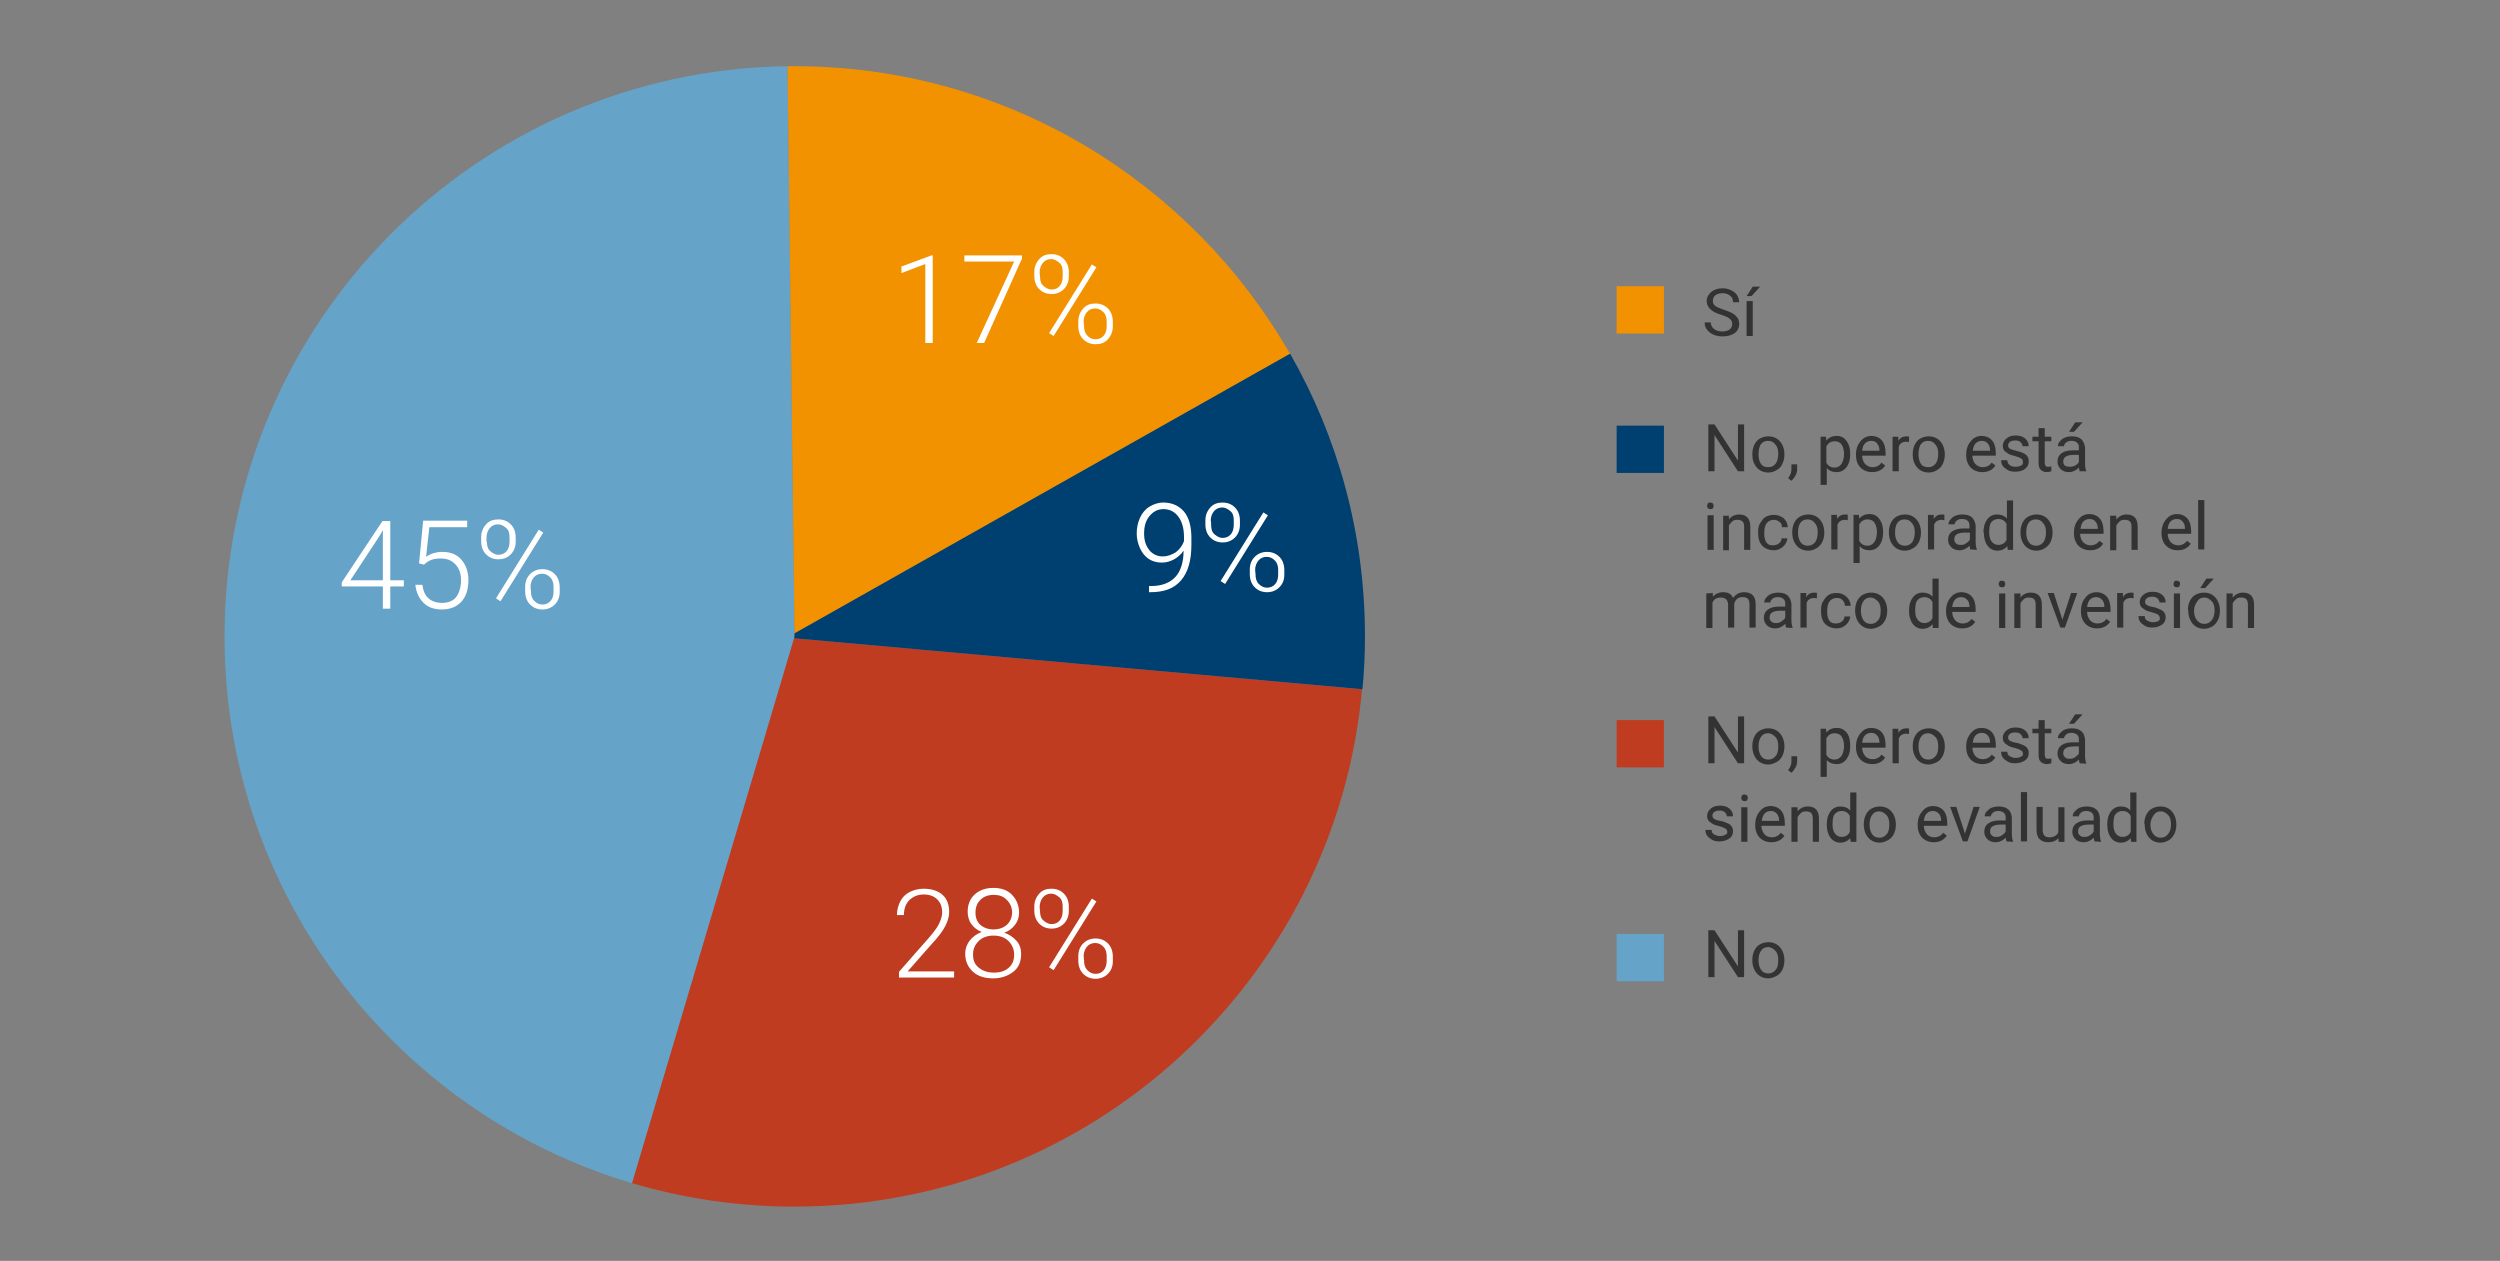 <?xml version="1.0" encoding="utf-8"?>
<!-- Generator: Adobe Illustrator 26.3.1, SVG Export Plug-In . SVG Version: 6.00 Build 0)  -->
<svg version="1.1" id="Capa_1" xmlns="http://www.w3.org/2000/svg" xmlns:xlink="http://www.w3.org/1999/xlink" x="0px" y="0px"
	 viewBox="0 0 607.9 306.6" style="enable-background:new 0 0 607.9 306.6;" xml:space="preserve">
<rect x="0" y="0" width="607.9" height="306.6" fill="#808080" stroke="none"/>
<style type="text/css">
	.st0{fill:#66A3C8;}
	.st1{fill:#F39200;}
	.st2{fill:#BF3C20;}
	.st3{fill:#004070;}
	.st4{fill:#333333;}
	.st5{fill:#FFFFFF;}
</style>
<path class="st0" d="M191.5,16.1C115.7,17.1,54.6,78.8,54.6,154.8c0,62.8,41.8,115.9,99.1,132.9l39.5-132.9L191.5,16.1L191.5,16.1z"
	/>
<path class="st1" d="M193.2,16.1c-0.6,0-1.2,0-1.7,0l1.7,138l120.5-68C289.8,44.3,244.8,16.1,193.2,16.1L193.2,16.1z"/>
<path class="st2" d="M193.1,155.2l-39.4,132.5c12.5,3.7,25.8,5.7,39.5,5.7c72.2,0,131.6-55.3,138-125.8L193.1,155.2z"/>
<path class="st3" d="M331.9,154.7c0-25-6.6-48.4-18.2-68.7l-120.5,68v0.7l-0.1,0.5l138.2,12.4C331.7,163.4,331.9,159.1,331.9,154.7
	L331.9,154.7z"/>
<g>
	<rect x="393.1" y="69.6" class="st1" width="11.5" height="11.5"/>
	<rect x="393.1" y="103.5" class="st3" width="11.5" height="11.5"/>
	<rect x="393.1" y="175.1" class="st2" width="11.5" height="11.5"/>
	<rect x="393.1" y="227.1" class="st0" width="11.5" height="11.5"/>
	<g>
		<path class="st4" d="M424.1,114.6h-1.5l-5.7-8.8v8.8h-1.5v-11.4h1.5l5.7,8.8v-8.8h1.5L424.1,114.6L424.1,114.6z"/>
		<path class="st4" d="M426.1,110.3c0-0.8,0.2-1.6,0.5-2.2s0.8-1.2,1.4-1.5s1.2-0.5,2-0.5c1.1,0,2.1,0.4,2.8,1.2s1.1,1.9,1.1,3.2
			v0.1c0,0.8-0.2,1.6-0.5,2.2c-0.3,0.7-0.8,1.2-1.4,1.5c-0.6,0.4-1.3,0.6-2,0.6c-1.1,0-2.1-0.4-2.8-1.2s-1.1-1.8-1.1-3.2
			L426.1,110.3L426.1,110.3z M427.6,110.5c0,0.9,0.2,1.7,0.6,2.3s1,0.8,1.8,0.8s1.3-0.3,1.8-0.9c0.4-0.6,0.6-1.4,0.6-2.4
			c0-0.9-0.2-1.7-0.7-2.2c-0.4-0.6-1-0.9-1.8-0.9s-1.3,0.3-1.7,0.8S427.6,109.5,427.6,110.5L427.6,110.5z"/>
		<path class="st4" d="M435.6,116.9l-0.8-0.6c0.5-0.7,0.8-1.4,0.8-2.1v-1.3h1.4v1.1c0,0.5-0.1,1.1-0.4,1.6S436,116.6,435.6,116.9
			L435.6,116.9z"/>
		<path class="st4" d="M449.9,110.5c0,1.3-0.3,2.3-0.9,3.1s-1.4,1.2-2.4,1.2s-1.8-0.3-2.4-1v4.1h-1.5v-11.7h1.3l0.1,0.9
			c0.6-0.7,1.4-1.1,2.5-1.1s1.8,0.4,2.4,1.2s0.9,1.8,0.9,3.2V110.5L449.9,110.5z M448.4,110.4c0-0.9-0.2-1.7-0.6-2.3
			c-0.4-0.6-1-0.8-1.7-0.8c-0.9,0-1.5,0.4-2,1.2v4c0.4,0.8,1.1,1.2,2,1.2c0.7,0,1.2-0.3,1.6-0.8S448.4,111.4,448.4,110.4
			L448.4,110.4z"/>
		<path class="st4" d="M455.2,114.8c-1.1,0-2.1-0.4-2.8-1.1s-1.1-1.8-1.1-3v-0.3c0-0.8,0.2-1.6,0.5-2.2s0.8-1.2,1.3-1.6
			c0.6-0.4,1.2-0.6,1.9-0.6c1.1,0,2,0.4,2.6,1.1c0.6,0.7,0.9,1.8,0.9,3.1v0.6h-5.7c0,0.8,0.3,1.5,0.7,2c0.5,0.5,1.1,0.8,1.8,0.8
			c0.5,0,0.9-0.1,1.3-0.3c0.4-0.2,0.7-0.5,0.9-0.8l0.9,0.7C457.7,114.3,456.6,114.8,455.2,114.8L455.2,114.8z M455,107.2
			c-0.6,0-1.1,0.2-1.5,0.6c-0.4,0.4-0.6,1-0.7,1.8h4.2v-0.1c0-0.7-0.2-1.3-0.6-1.7C456.1,107.4,455.7,107.2,455,107.2z"/>
		<path class="st4" d="M464.3,107.5c-0.2,0-0.5-0.1-0.7-0.1c-1,0-1.6,0.4-1.9,1.2v6h-1.5v-8.4h1.4l0,1c0.5-0.8,1.1-1.1,2-1.1
			c0.3,0,0.5,0,0.6,0.1V107.5L464.3,107.5z"/>
		<path class="st4" d="M465.1,110.3c0-0.8,0.2-1.6,0.5-2.2s0.8-1.2,1.4-1.5s1.2-0.5,2-0.5c1.1,0,2.1,0.4,2.8,1.2s1.1,1.9,1.1,3.2
			v0.1c0,0.8-0.2,1.6-0.5,2.2c-0.3,0.7-0.8,1.2-1.4,1.5c-0.6,0.4-1.3,0.6-2,0.6c-1.1,0-2.1-0.4-2.8-1.2s-1.1-1.8-1.1-3.2
			L465.1,110.3L465.1,110.3z M466.5,110.5c0,0.9,0.2,1.7,0.6,2.3s1,0.8,1.8,0.8s1.3-0.3,1.8-0.9c0.4-0.6,0.6-1.4,0.6-2.4
			c0-0.9-0.2-1.7-0.7-2.2c-0.4-0.6-1-0.9-1.8-0.9s-1.3,0.3-1.7,0.8S466.5,109.5,466.5,110.5L466.5,110.5z"/>
		<path class="st4" d="M482,114.8c-1.1,0-2.1-0.4-2.8-1.1s-1.1-1.8-1.1-3v-0.3c0-0.8,0.2-1.6,0.5-2.2s0.8-1.2,1.3-1.6
			c0.6-0.4,1.2-0.6,1.9-0.6c1.1,0,2,0.4,2.6,1.1c0.6,0.7,0.9,1.8,0.9,3.1v0.6h-5.7c0,0.8,0.3,1.5,0.7,2c0.5,0.5,1.1,0.8,1.8,0.8
			c0.5,0,0.9-0.1,1.3-0.3c0.4-0.2,0.7-0.5,0.9-0.8l0.9,0.7C484.5,114.3,483.4,114.8,482,114.8L482,114.8z M481.9,107.2
			c-0.6,0-1.1,0.2-1.5,0.6c-0.4,0.4-0.6,1-0.7,1.8h4.2v-0.1c0-0.7-0.2-1.3-0.6-1.7C483,107.4,482.5,107.2,481.9,107.2z"/>
		<path class="st4" d="M491.9,112.4c0-0.4-0.1-0.7-0.4-0.9s-0.8-0.4-1.5-0.6s-1.3-0.3-1.7-0.6s-0.8-0.5-1-0.8
			c-0.2-0.3-0.3-0.7-0.3-1.1c0-0.7,0.3-1.3,0.9-1.8s1.3-0.7,2.2-0.7c1,0,1.7,0.2,2.3,0.7c0.6,0.5,0.9,1.1,0.9,1.9h-1.5
			c0-0.4-0.2-0.7-0.5-1c-0.3-0.3-0.8-0.4-1.3-0.4s-0.9,0.1-1.2,0.3c-0.3,0.2-0.5,0.5-0.5,0.9c0,0.3,0.1,0.6,0.4,0.8
			c0.3,0.2,0.8,0.3,1.5,0.5c0.7,0.2,1.3,0.3,1.8,0.6c0.5,0.2,0.8,0.5,1,0.8s0.3,0.7,0.3,1.2c0,0.8-0.3,1.4-0.9,1.8
			c-0.6,0.5-1.4,0.7-2.4,0.7c-0.7,0-1.3-0.1-1.8-0.4s-0.9-0.6-1.2-1s-0.4-0.9-0.4-1.4h1.5c0,0.5,0.2,0.9,0.6,1.2s0.8,0.4,1.4,0.4
			c0.5,0,1-0.1,1.3-0.3C491.8,113.1,491.9,112.8,491.9,112.4L491.9,112.4z"/>
		<path class="st4" d="M497.2,104.1v2.1h1.6v1.1h-1.6v5.2c0,0.3,0.1,0.6,0.2,0.8c0.1,0.2,0.4,0.2,0.7,0.2c0.2,0,0.4,0,0.7-0.1v1.2
			c-0.4,0.1-0.8,0.2-1.1,0.2c-0.6,0-1.1-0.2-1.5-0.6s-0.5-0.9-0.5-1.7v-5.2h-1.5v-1.1h1.5v-2.1L497.2,104.1L497.2,104.1z"/>
		<path class="st4" d="M505.7,114.6c-0.1-0.2-0.1-0.5-0.2-0.9c-0.7,0.7-1.5,1.1-2.4,1.1c-0.8,0-1.5-0.2-2-0.7s-0.8-1.1-0.8-1.8
			c0-0.9,0.3-1.6,1-2.1c0.7-0.5,1.6-0.7,2.8-0.7h1.4v-0.7c0-0.5-0.1-0.9-0.5-1.2c-0.3-0.3-0.8-0.4-1.3-0.4c-0.5,0-1,0.1-1.3,0.4
			c-0.4,0.3-0.5,0.6-0.5,0.9h-1.5c0-0.4,0.1-0.8,0.5-1.2c0.3-0.4,0.7-0.7,1.2-0.9s1.1-0.3,1.7-0.3c1,0,1.7,0.2,2.3,0.7
			c0.5,0.5,0.8,1.2,0.9,2v3.9c0,0.8,0.1,1.4,0.3,1.8v0.1L505.7,114.6L505.7,114.6z M503.3,113.5c0.5,0,0.9-0.1,1.3-0.3
			s0.7-0.5,0.9-0.9v-1.7h-1.1c-1.8,0-2.7,0.5-2.7,1.6c0,0.4,0.1,0.8,0.5,1.1C502.4,113.4,502.8,113.5,503.3,113.5L503.3,113.5z
			 M504.6,102.7h1.8l-2.1,2.3h-1.2L504.6,102.7L504.6,102.7z"/>
		<path class="st4" d="M415.1,123c0-0.2,0.1-0.4,0.2-0.6c0.1-0.2,0.4-0.2,0.6-0.2s0.5,0.1,0.6,0.2c0.1,0.2,0.2,0.4,0.2,0.6
			s-0.1,0.4-0.2,0.6s-0.4,0.2-0.6,0.2s-0.5-0.1-0.6-0.2S415.1,123.2,415.1,123z M416.7,133.7h-1.5v-8.4h1.5V133.7z"/>
		<path class="st4" d="M420.4,125.2l0,1.1c0.6-0.8,1.5-1.2,2.5-1.2c1.8,0,2.7,1,2.7,3v5.6h-1.5v-5.6c0-0.6-0.1-1.1-0.4-1.3
			c-0.3-0.3-0.7-0.4-1.3-0.4c-0.5,0-0.9,0.1-1.2,0.4s-0.6,0.6-0.8,1v6H419v-8.4H420.4L420.4,125.2z"/>
		<path class="st4" d="M431.2,132.6c0.5,0,1-0.2,1.4-0.5s0.6-0.7,0.6-1.2h1.4c0,0.5-0.2,0.9-0.5,1.4s-0.7,0.8-1.2,1.1
			s-1.1,0.4-1.6,0.4c-1.1,0-2.1-0.4-2.8-1.1c-0.7-0.8-1-1.8-1-3.1v-0.2c0-0.8,0.1-1.6,0.5-2.2s0.7-1.1,1.3-1.5
			c0.6-0.3,1.2-0.5,2-0.5c1,0,1.7,0.3,2.4,0.8c0.6,0.6,1,1.3,1,2.2h-1.4c0-0.6-0.2-1-0.6-1.3s-0.8-0.5-1.4-0.5
			c-0.7,0-1.3,0.3-1.7,0.8c-0.4,0.5-0.6,1.3-0.6,2.3v0.3c0,1,0.2,1.7,0.6,2.2S430.4,132.6,431.2,132.6L431.2,132.6z"/>
		<path class="st4" d="M435.8,129.3c0-0.8,0.2-1.6,0.5-2.2s0.8-1.2,1.4-1.5s1.2-0.5,2-0.5c1.1,0,2.1,0.4,2.8,1.2s1.1,1.9,1.1,3.2
			v0.1c0,0.8-0.2,1.6-0.5,2.2c-0.3,0.6-0.8,1.2-1.4,1.5c-0.6,0.4-1.3,0.6-2,0.6c-1.1,0-2.1-0.4-2.8-1.2s-1.1-1.9-1.1-3.2
			L435.8,129.3L435.8,129.3z M437.2,129.5c0,0.9,0.2,1.7,0.6,2.3c0.4,0.6,1,0.9,1.8,0.9s1.3-0.3,1.8-0.9c0.4-0.6,0.6-1.4,0.6-2.4
			c0-0.9-0.2-1.7-0.7-2.2c-0.4-0.6-1-0.9-1.8-0.9s-1.3,0.3-1.7,0.8S437.2,128.5,437.2,129.5L437.2,129.5z"/>
		<path class="st4" d="M449.4,126.5c-0.2,0-0.5-0.1-0.7-0.1c-1,0-1.6,0.4-1.9,1.2v6h-1.5v-8.4h1.4l0,1c0.5-0.8,1.1-1.1,2-1.1
			c0.3,0,0.5,0,0.6,0.1V126.5L449.4,126.5z"/>
		<path class="st4" d="M457.9,129.5c0,1.3-0.3,2.3-0.9,3.1s-1.4,1.2-2.4,1.2s-1.8-0.3-2.4-1v4.1h-1.5v-11.7h1.3l0.1,0.9
			c0.6-0.7,1.4-1.1,2.5-1.1s1.8,0.4,2.4,1.2s0.9,1.8,0.9,3.2V129.5L457.9,129.5z M456.4,129.4c0-0.9-0.2-1.7-0.6-2.3
			c-0.4-0.6-1-0.8-1.7-0.8c-0.9,0-1.5,0.4-2,1.2v4c0.4,0.8,1.1,1.2,2,1.2c0.7,0,1.2-0.3,1.6-0.8S456.4,130.4,456.4,129.4
			L456.4,129.4z"/>
		<path class="st4" d="M459.3,129.3c0-0.8,0.2-1.6,0.5-2.2s0.8-1.2,1.4-1.5s1.2-0.5,2-0.5c1.1,0,2.1,0.4,2.8,1.2s1.1,1.9,1.1,3.2
			v0.1c0,0.8-0.2,1.6-0.5,2.2c-0.3,0.6-0.8,1.2-1.4,1.5c-0.6,0.4-1.3,0.6-2,0.6c-1.1,0-2.1-0.4-2.8-1.2s-1.1-1.9-1.1-3.2
			L459.3,129.3L459.3,129.3z M460.8,129.5c0,0.9,0.2,1.7,0.6,2.3c0.4,0.6,1,0.9,1.8,0.9s1.3-0.3,1.8-0.9c0.4-0.6,0.6-1.4,0.6-2.4
			c0-0.9-0.2-1.7-0.7-2.2c-0.4-0.6-1-0.9-1.8-0.9s-1.3,0.3-1.7,0.8S460.8,128.5,460.8,129.5L460.8,129.5z"/>
		<path class="st4" d="M472.9,126.5c-0.2,0-0.5-0.1-0.7-0.1c-1,0-1.6,0.4-1.9,1.2v6h-1.5v-8.4h1.4l0,1c0.5-0.8,1.1-1.1,2-1.1
			c0.3,0,0.5,0,0.6,0.1V126.5L472.9,126.5z"/>
		<path class="st4" d="M479.1,133.6c-0.1-0.2-0.1-0.5-0.2-0.9c-0.7,0.7-1.5,1.1-2.4,1.1c-0.8,0-1.5-0.2-2-0.7s-0.8-1.1-0.8-1.8
			c0-0.9,0.3-1.6,1-2.1s1.6-0.7,2.8-0.7h1.4v-0.7c0-0.5-0.1-0.9-0.5-1.2c-0.3-0.3-0.8-0.4-1.3-0.4c-0.5,0-1,0.1-1.3,0.4
			c-0.4,0.3-0.5,0.6-0.5,0.9h-1.5c0-0.4,0.1-0.8,0.5-1.2c0.3-0.4,0.7-0.7,1.2-0.9s1.1-0.3,1.7-0.3c1,0,1.7,0.2,2.3,0.7
			c0.5,0.5,0.8,1.2,0.9,2v3.9c0,0.8,0.1,1.4,0.3,1.9v0.1L479.1,133.6L479.1,133.6z M476.8,132.5c0.5,0,0.9-0.1,1.3-0.4
			s0.7-0.5,0.9-0.9v-1.7h-1.1c-1.8,0-2.7,0.5-2.7,1.6c0,0.4,0.1,0.8,0.5,1.1C475.9,132.4,476.3,132.5,476.8,132.5L476.8,132.5z"/>
		<path class="st4" d="M482.3,129.4c0-1.3,0.3-2.3,0.9-3.1s1.4-1.2,2.4-1.2s1.8,0.3,2.4,1v-4.4h1.5v12h-1.3l-0.1-0.9
			c-0.6,0.7-1.4,1.1-2.4,1.1s-1.8-0.4-2.4-1.2c-0.6-0.8-0.9-1.9-0.9-3.1L482.3,129.4L482.3,129.4z M483.7,129.5c0,1,0.2,1.7,0.6,2.2
			c0.4,0.5,0.9,0.8,1.6,0.8c0.9,0,1.6-0.4,2-1.2v-3.9c-0.4-0.8-1.1-1.2-2-1.2c-0.7,0-1.3,0.3-1.7,0.8S483.7,128.4,483.7,129.5
			L483.7,129.5z"/>
		<path class="st4" d="M491.3,129.3c0-0.8,0.2-1.6,0.5-2.2s0.8-1.2,1.4-1.5s1.2-0.5,2-0.5c1.1,0,2.1,0.4,2.8,1.2s1.1,1.9,1.1,3.2
			v0.1c0,0.8-0.2,1.6-0.5,2.2c-0.3,0.6-0.8,1.2-1.4,1.5c-0.6,0.4-1.3,0.6-2,0.6c-1.1,0-2.1-0.4-2.8-1.2s-1.1-1.9-1.1-3.2
			L491.3,129.3L491.3,129.3z M492.7,129.5c0,0.9,0.2,1.7,0.6,2.3c0.4,0.6,1,0.9,1.8,0.9s1.3-0.3,1.8-0.9c0.4-0.6,0.6-1.4,0.6-2.4
			c0-0.9-0.2-1.7-0.7-2.2c-0.4-0.6-1-0.9-1.8-0.9s-1.3,0.3-1.7,0.8S492.7,128.5,492.7,129.5L492.7,129.5z"/>
		<path class="st4" d="M508.2,133.8c-1.1,0-2.1-0.4-2.8-1.1s-1.1-1.8-1.1-3v-0.3c0-0.8,0.2-1.6,0.5-2.2s0.8-1.2,1.3-1.6
			c0.6-0.4,1.2-0.6,1.9-0.6c1.1,0,2,0.4,2.6,1.1c0.6,0.7,0.9,1.8,0.9,3.1v0.6h-5.7c0,0.8,0.3,1.5,0.7,2c0.5,0.5,1.1,0.8,1.8,0.8
			c0.5,0,0.9-0.1,1.3-0.3c0.4-0.2,0.7-0.5,0.9-0.8l0.9,0.7C510.7,133.3,509.7,133.8,508.2,133.8L508.2,133.8z M508.1,126.2
			c-0.6,0-1.1,0.2-1.5,0.6c-0.4,0.4-0.6,1-0.7,1.8h4.2v-0.1c0-0.7-0.2-1.3-0.6-1.7C509.2,126.4,508.7,126.2,508.1,126.2z"/>
		<path class="st4" d="M514.6,125.2l0,1.1c0.7-0.8,1.5-1.2,2.5-1.2c1.8,0,2.7,1,2.7,3v5.6h-1.5v-5.6c0-0.6-0.1-1.1-0.4-1.3
			c-0.3-0.3-0.7-0.4-1.3-0.4c-0.5,0-0.9,0.1-1.2,0.4s-0.6,0.6-0.8,1v6h-1.5v-8.4H514.6L514.6,125.2z"/>
		<path class="st4" d="M529.5,133.8c-1.2,0-2.1-0.4-2.8-1.1s-1.1-1.8-1.1-3v-0.3c0-0.8,0.2-1.6,0.5-2.2s0.8-1.2,1.3-1.6
			c0.6-0.4,1.2-0.6,1.9-0.6c1.1,0,2,0.4,2.6,1.1c0.6,0.7,0.9,1.8,0.9,3.1v0.6h-5.7c0,0.8,0.3,1.5,0.7,2c0.5,0.5,1.1,0.8,1.8,0.8
			c0.5,0,0.9-0.1,1.3-0.3c0.3-0.2,0.7-0.5,0.9-0.8l0.9,0.7C532,133.3,530.9,133.8,529.5,133.8L529.5,133.8z M529.3,126.2
			c-0.6,0-1.1,0.2-1.5,0.6c-0.4,0.4-0.6,1-0.7,1.8h4.2v-0.1c0-0.7-0.2-1.3-0.6-1.7C530.4,126.4,530,126.2,529.3,126.2z"/>
		<path class="st4" d="M536,133.6h-1.5v-12h1.5V133.6z"/>
		<path class="st4" d="M416.5,144.2l0,0.9c0.6-0.7,1.5-1.1,2.5-1.1c1.2,0,2,0.4,2.4,1.4c0.3-0.4,0.6-0.7,1.1-1s1-0.4,1.6-0.4
			c1.9,0,2.8,1,2.8,2.9v5.7h-1.5v-5.6c0-0.6-0.1-1.1-0.4-1.4c-0.3-0.3-0.7-0.4-1.4-0.4c-0.5,0-1,0.2-1.3,0.5s-0.6,0.8-0.6,1.3v5.6
			h-1.5v-5.5c0-1.2-0.6-1.8-1.8-1.8c-1,0-1.6,0.4-2,1.2v6.2h-1.5v-8.4L416.5,144.2L416.5,144.2z"/>
		<path class="st4" d="M434.3,152.6c-0.1-0.2-0.1-0.5-0.2-0.9c-0.7,0.7-1.5,1.1-2.4,1.1c-0.8,0-1.5-0.2-2-0.7s-0.8-1.1-0.8-1.8
			c0-0.9,0.3-1.6,1-2.1s1.6-0.7,2.8-0.7h1.4v-0.7c0-0.5-0.1-0.9-0.5-1.2c-0.3-0.3-0.8-0.4-1.3-0.4c-0.5,0-1,0.1-1.3,0.4
			c-0.4,0.3-0.5,0.6-0.5,0.9h-1.5c0-0.4,0.1-0.8,0.5-1.2c0.3-0.4,0.7-0.7,1.2-0.9s1.1-0.3,1.7-0.3c1,0,1.7,0.2,2.3,0.7
			c0.5,0.5,0.8,1.2,0.9,2v3.9c0,0.8,0.1,1.4,0.3,1.9v0.1L434.3,152.6L434.3,152.6z M431.9,151.5c0.5,0,0.9-0.1,1.3-0.4
			s0.7-0.5,0.9-0.9v-1.7H433c-1.8,0-2.7,0.5-2.7,1.6c0,0.4,0.1,0.8,0.5,1.1S431.5,151.5,431.9,151.5L431.9,151.5z"/>
		<path class="st4" d="M441.9,145.5c-0.2,0-0.5-0.1-0.7-0.1c-1,0-1.6,0.4-1.9,1.2v6h-1.5v-8.4h1.4l0,1c0.5-0.8,1.1-1.1,2-1.1
			c0.3,0,0.5,0,0.6,0.1V145.5L441.9,145.5z"/>
		<path class="st4" d="M446.5,151.6c0.5,0,1-0.2,1.4-0.5s0.6-0.7,0.6-1.2h1.4c0,0.5-0.2,0.9-0.5,1.4s-0.7,0.8-1.2,1.1
			s-1.1,0.4-1.6,0.4c-1.1,0-2.1-0.4-2.8-1.1s-1-1.8-1-3.1v-0.2c0-0.8,0.1-1.6,0.5-2.2s0.7-1.1,1.3-1.5c0.6-0.4,1.2-0.5,2-0.5
			c1,0,1.7,0.3,2.4,0.9c0.6,0.6,1,1.3,1,2.2h-1.4c0-0.6-0.2-1-0.6-1.4s-0.8-0.5-1.4-0.5c-0.7,0-1.3,0.3-1.7,0.8s-0.6,1.3-0.6,2.3
			v0.3c0,1,0.2,1.7,0.6,2.2S445.7,151.6,446.5,151.6L446.5,151.6z"/>
		<path class="st4" d="M451.1,148.3c0-0.8,0.2-1.6,0.5-2.2s0.8-1.2,1.4-1.5s1.2-0.5,2-0.5c1.1,0,2.1,0.4,2.8,1.2s1.1,1.9,1.1,3.2
			v0.1c0,0.8-0.2,1.6-0.5,2.2s-0.8,1.2-1.4,1.5s-1.3,0.6-2,0.6c-1.1,0-2.1-0.4-2.8-1.2s-1.1-1.9-1.1-3.2L451.1,148.3L451.1,148.3z
			 M452.5,148.5c0,0.9,0.2,1.7,0.6,2.3s1,0.9,1.8,0.9s1.3-0.3,1.8-0.9s0.6-1.4,0.6-2.4c0-0.9-0.2-1.7-0.7-2.2s-1-0.9-1.8-0.9
			s-1.3,0.3-1.7,0.9S452.5,147.5,452.5,148.5L452.5,148.5z"/>
		<path class="st4" d="M464.2,148.4c0-1.3,0.3-2.3,0.9-3.1s1.4-1.2,2.4-1.2s1.8,0.3,2.4,1v-4.4h1.5v12H470l-0.1-0.9
			c-0.6,0.7-1.4,1.1-2.4,1.1s-1.8-0.4-2.4-1.2s-0.9-1.9-0.9-3.1L464.2,148.4L464.2,148.4z M465.7,148.5c0,1,0.2,1.7,0.6,2.2
			s0.9,0.8,1.6,0.8c0.9,0,1.6-0.4,2-1.2v-3.9c-0.4-0.8-1.1-1.2-2-1.2c-0.7,0-1.3,0.3-1.7,0.8S465.7,147.4,465.7,148.5L465.7,148.5z"
			/>
		<path class="st4" d="M477.1,152.8c-1.1,0-2.1-0.4-2.8-1.1s-1.1-1.8-1.1-3v-0.3c0-0.8,0.2-1.6,0.5-2.2s0.8-1.2,1.3-1.6
			c0.6-0.4,1.2-0.6,1.9-0.6c1.1,0,2,0.4,2.6,1.1s0.9,1.8,0.9,3.1v0.6h-5.7c0,0.8,0.3,1.5,0.7,2s1.1,0.8,1.8,0.8
			c0.5,0,0.9-0.1,1.3-0.3s0.7-0.5,0.9-0.8l0.9,0.7C479.6,152.3,478.5,152.8,477.1,152.8L477.1,152.8z M476.9,145.2
			c-0.6,0-1.1,0.2-1.5,0.6c-0.4,0.4-0.6,1-0.7,1.8h4.2v-0.1c0-0.7-0.2-1.3-0.6-1.7S477.5,145.2,476.9,145.2L476.9,145.2z"/>
		<path class="st4" d="M486,142c0-0.2,0.1-0.4,0.2-0.6c0.1-0.2,0.4-0.2,0.6-0.2s0.5,0.1,0.6,0.2c0.1,0.2,0.2,0.4,0.2,0.6
			s-0.1,0.4-0.2,0.6s-0.4,0.2-0.6,0.2s-0.5-0.1-0.6-0.2S486,142.2,486,142z M487.6,152.7h-1.5v-8.4h1.5V152.7z"/>
		<path class="st4" d="M491.3,144.2l0,1.1c0.6-0.8,1.5-1.2,2.5-1.2c1.8,0,2.7,1,2.7,3v5.6h-1.5v-5.6c0-0.6-0.1-1.1-0.4-1.4
			c-0.3-0.3-0.7-0.4-1.3-0.4c-0.5,0-0.9,0.1-1.2,0.4s-0.6,0.6-0.8,1v6h-1.5v-8.4H491.3L491.3,144.2z"/>
		<path class="st4" d="M501.5,150.7l2.1-6.5h1.5l-3,8.4H501l-3.1-8.4h1.5L501.5,150.7L501.5,150.7z"/>
		<path class="st4" d="M509.9,152.8c-1.1,0-2.1-0.4-2.8-1.1s-1.1-1.8-1.1-3v-0.3c0-0.8,0.2-1.6,0.5-2.2s0.8-1.2,1.3-1.6
			c0.6-0.4,1.2-0.6,1.9-0.6c1.1,0,2,0.4,2.6,1.1c0.6,0.7,0.9,1.8,0.9,3.1v0.6h-5.7c0,0.8,0.3,1.5,0.7,2s1.1,0.8,1.8,0.8
			c0.5,0,0.9-0.1,1.3-0.3s0.7-0.5,0.9-0.8l0.9,0.7C512.3,152.3,511.3,152.8,509.9,152.8L509.9,152.8z M509.7,145.2
			c-0.6,0-1.1,0.2-1.5,0.6c-0.4,0.4-0.6,1-0.7,1.8h4.2v-0.1c0-0.7-0.2-1.3-0.6-1.7S510.3,145.2,509.7,145.2L509.7,145.2z"/>
		<path class="st4" d="M518.9,145.5c-0.2,0-0.5-0.1-0.7-0.1c-1,0-1.6,0.4-1.9,1.2v6h-1.5v-8.4h1.4l0,1c0.5-0.8,1.2-1.1,2-1.1
			c0.3,0,0.5,0,0.6,0.1V145.5L518.9,145.5z"/>
		<path class="st4" d="M525.2,150.4c0-0.4-0.2-0.7-0.4-0.9s-0.8-0.4-1.5-0.6s-1.3-0.3-1.7-0.6s-0.8-0.5-1-0.8s-0.3-0.7-0.3-1.1
			c0-0.7,0.3-1.3,0.9-1.8s1.3-0.7,2.2-0.7c1,0,1.7,0.2,2.3,0.7c0.6,0.5,0.9,1.1,0.9,1.9h-1.5c0-0.4-0.2-0.7-0.5-1s-0.8-0.4-1.3-0.4
			s-0.9,0.1-1.2,0.3c-0.3,0.2-0.5,0.5-0.5,0.9c0,0.4,0.1,0.6,0.4,0.8s0.8,0.4,1.5,0.5s1.3,0.4,1.8,0.6s0.8,0.5,1,0.8
			s0.3,0.7,0.3,1.1c0,0.8-0.3,1.4-0.9,1.8s-1.4,0.7-2.3,0.7c-0.7,0-1.3-0.1-1.8-0.4s-0.9-0.6-1.2-1s-0.4-0.9-0.4-1.4h1.5
			c0,0.5,0.2,0.9,0.6,1.1s0.8,0.4,1.4,0.4c0.5,0,1-0.1,1.3-0.3S525.2,150.8,525.2,150.4L525.2,150.4z"/>
		<path class="st4" d="M528.5,142c0-0.2,0.1-0.4,0.2-0.6s0.4-0.2,0.6-0.2s0.5,0.1,0.6,0.2c0.2,0.2,0.2,0.4,0.2,0.6s-0.1,0.4-0.2,0.6
			s-0.4,0.2-0.6,0.2s-0.5-0.1-0.6-0.2S528.5,142.2,528.5,142z M530.1,152.7h-1.5v-8.4h1.5V152.7z"/>
		<path class="st4" d="M532,148.3c0-0.8,0.2-1.6,0.5-2.2s0.8-1.2,1.4-1.5s1.2-0.5,2-0.5c1.2,0,2.1,0.4,2.8,1.2s1.1,1.9,1.1,3.2v0.1
			c0,0.8-0.2,1.6-0.5,2.2s-0.8,1.2-1.3,1.5s-1.3,0.6-2,0.6c-1.2,0-2.1-0.4-2.8-1.2s-1.1-1.9-1.1-3.2V148.3L532,148.3z M533.5,148.5
			c0,0.9,0.2,1.7,0.7,2.3s1,0.9,1.8,0.9s1.3-0.3,1.8-0.9s0.7-1.4,0.7-2.4c0-0.9-0.2-1.7-0.7-2.2s-1-0.9-1.8-0.9s-1.3,0.3-1.7,0.9
			S533.5,147.5,533.5,148.5L533.5,148.5z M536.5,140.7h1.8l-2.1,2.3H535L536.5,140.7L536.5,140.7z"/>
		<path class="st4" d="M542.9,144.2l0,1.1c0.7-0.8,1.5-1.2,2.5-1.2c1.8,0,2.7,1,2.7,3v5.6h-1.5v-5.6c0-0.6-0.1-1.1-0.4-1.4
			c-0.3-0.3-0.7-0.4-1.3-0.4c-0.5,0-0.9,0.1-1.2,0.4s-0.6,0.6-0.8,1v6h-1.5v-8.4H542.9L542.9,144.2z"/>
		<path class="st4" d="M424.1,185.6h-1.5l-5.7-8.8v8.8h-1.5v-11.4h1.5l5.7,8.8v-8.8h1.5L424.1,185.6L424.1,185.6z"/>
		<path class="st4" d="M426.1,181.3c0-0.8,0.2-1.6,0.5-2.2s0.8-1.2,1.4-1.5s1.2-0.5,2-0.5c1.1,0,2.1,0.4,2.8,1.2s1.1,1.9,1.1,3.2
			v0.1c0,0.8-0.2,1.6-0.5,2.2s-0.8,1.2-1.4,1.5s-1.3,0.6-2,0.6c-1.1,0-2.1-0.4-2.8-1.2s-1.1-1.9-1.1-3.2L426.1,181.3L426.1,181.3z
			 M427.6,181.5c0,0.9,0.2,1.7,0.6,2.3s1,0.9,1.8,0.9s1.3-0.3,1.8-0.9s0.6-1.4,0.6-2.4c0-0.9-0.2-1.7-0.7-2.2s-1-0.9-1.8-0.9
			s-1.3,0.3-1.7,0.9S427.6,180.5,427.6,181.5L427.6,181.5z"/>
		<path class="st4" d="M435.6,187.9l-0.8-0.6c0.5-0.7,0.8-1.4,0.8-2.1v-1.3h1.4v1.1c0,0.5-0.1,1.1-0.4,1.6S436,187.6,435.6,187.9
			L435.6,187.9z"/>
		<path class="st4" d="M449.9,181.5c0,1.3-0.3,2.3-0.9,3.1s-1.4,1.2-2.4,1.2s-1.8-0.3-2.4-1v4.1h-1.5v-11.7h1.3l0.1,0.9
			c0.6-0.7,1.4-1.1,2.5-1.1s1.8,0.4,2.4,1.1s0.9,1.8,0.9,3.2V181.5L449.9,181.5z M448.4,181.4c0-0.9-0.2-1.7-0.6-2.3s-1-0.8-1.7-0.8
			c-0.9,0-1.5,0.4-2,1.2v4c0.4,0.8,1.1,1.2,2,1.2c0.7,0,1.2-0.3,1.6-0.8S448.4,182.4,448.4,181.4L448.4,181.4z"/>
		<path class="st4" d="M455.2,185.8c-1.1,0-2.1-0.4-2.8-1.1s-1.1-1.8-1.1-3v-0.3c0-0.8,0.2-1.6,0.5-2.2s0.8-1.2,1.3-1.6
			s1.2-0.6,1.9-0.6c1.1,0,2,0.4,2.6,1.1s0.9,1.8,0.9,3.1v0.6h-5.7c0,0.8,0.3,1.5,0.7,2s1.1,0.8,1.8,0.8c0.5,0,0.9-0.1,1.3-0.3
			s0.7-0.5,0.9-0.8l0.9,0.7C457.7,185.3,456.6,185.8,455.2,185.8L455.2,185.8z M455,178.2c-0.6,0-1.1,0.2-1.5,0.6s-0.6,1-0.7,1.8
			h4.2v-0.1c0-0.7-0.2-1.3-0.6-1.7S455.7,178.2,455,178.2L455,178.2z"/>
		<path class="st4" d="M464.3,178.5c-0.2,0-0.5-0.1-0.7-0.1c-1,0-1.6,0.4-1.9,1.2v6h-1.5v-8.4h1.4l0,1c0.5-0.8,1.1-1.1,2-1.1
			c0.3,0,0.5,0,0.6,0.1V178.5L464.3,178.5z"/>
		<path class="st4" d="M465.1,181.3c0-0.8,0.2-1.6,0.5-2.2s0.8-1.2,1.4-1.5s1.2-0.5,2-0.5c1.1,0,2.1,0.4,2.8,1.2s1.1,1.9,1.1,3.2
			v0.1c0,0.8-0.2,1.6-0.5,2.2s-0.8,1.2-1.4,1.5s-1.3,0.6-2,0.6c-1.1,0-2.1-0.4-2.8-1.2s-1.1-1.9-1.1-3.2L465.1,181.3L465.1,181.3z
			 M466.5,181.5c0,0.9,0.2,1.7,0.6,2.3s1,0.9,1.8,0.9s1.3-0.3,1.8-0.9s0.6-1.4,0.6-2.4c0-0.9-0.2-1.7-0.7-2.2s-1-0.9-1.8-0.9
			s-1.3,0.3-1.7,0.9S466.5,180.5,466.5,181.5L466.5,181.5z"/>
		<path class="st4" d="M482,185.8c-1.1,0-2.1-0.4-2.8-1.1s-1.1-1.8-1.1-3v-0.3c0-0.8,0.2-1.6,0.5-2.2s0.8-1.2,1.3-1.6
			s1.2-0.6,1.9-0.6c1.1,0,2,0.4,2.6,1.1s0.9,1.8,0.9,3.1v0.6h-5.7c0,0.8,0.3,1.5,0.7,2s1.1,0.8,1.8,0.8c0.5,0,0.9-0.1,1.3-0.3
			s0.7-0.5,0.9-0.8l0.9,0.7C484.5,185.3,483.4,185.8,482,185.8L482,185.8z M481.9,178.2c-0.6,0-1.1,0.2-1.5,0.6s-0.6,1-0.7,1.8h4.2
			v-0.1c0-0.7-0.2-1.3-0.6-1.7S482.5,178.2,481.9,178.2L481.9,178.2z"/>
		<path class="st4" d="M491.9,183.4c0-0.4-0.1-0.7-0.4-0.9s-0.8-0.4-1.5-0.6s-1.3-0.3-1.7-0.6s-0.8-0.5-1-0.8s-0.3-0.7-0.3-1.1
			c0-0.7,0.3-1.3,0.9-1.8s1.3-0.7,2.2-0.7c1,0,1.7,0.2,2.3,0.7s0.9,1.1,0.9,1.9h-1.5c0-0.4-0.2-0.7-0.5-1s-0.8-0.4-1.3-0.4
			s-0.9,0.1-1.2,0.3s-0.5,0.5-0.5,0.9c0,0.4,0.1,0.6,0.4,0.8s0.8,0.4,1.5,0.5s1.3,0.4,1.8,0.6s0.8,0.5,1,0.8s0.3,0.7,0.3,1.1
			c0,0.8-0.3,1.4-0.9,1.8s-1.4,0.7-2.4,0.7c-0.7,0-1.3-0.1-1.8-0.4s-0.9-0.6-1.2-1s-0.4-0.9-0.4-1.4h1.5c0,0.5,0.2,0.9,0.6,1.1
			s0.8,0.4,1.4,0.4c0.5,0,1-0.1,1.3-0.3S491.9,183.8,491.9,183.4L491.9,183.4z"/>
		<path class="st4" d="M497.2,175.1v2.1h1.6v1.1h-1.6v5.2c0,0.3,0.1,0.6,0.2,0.8c0.1,0.2,0.4,0.2,0.7,0.2c0.2,0,0.4,0,0.7-0.1v1.2
			c-0.4,0.1-0.8,0.2-1.1,0.2c-0.6,0-1.1-0.2-1.5-0.6s-0.5-0.9-0.5-1.7v-5.2h-1.5v-1.1h1.5v-2.1L497.2,175.1L497.2,175.1z"/>
		<path class="st4" d="M505.7,185.6c-0.1-0.2-0.1-0.5-0.2-0.9c-0.7,0.7-1.5,1.1-2.4,1.1c-0.8,0-1.5-0.2-2-0.7s-0.8-1.1-0.8-1.8
			c0-0.9,0.3-1.6,1-2.1s1.6-0.7,2.8-0.7h1.4v-0.7c0-0.5-0.1-0.9-0.5-1.2s-0.8-0.4-1.3-0.4c-0.5,0-1,0.1-1.3,0.4s-0.5,0.6-0.5,0.9
			h-1.5c0-0.4,0.1-0.8,0.5-1.2s0.7-0.7,1.2-0.9s1.1-0.3,1.7-0.3c1,0,1.7,0.2,2.3,0.7s0.8,1.2,0.9,2v3.9c0,0.8,0.1,1.4,0.3,1.9v0.1
			L505.7,185.6L505.7,185.6z M503.3,184.5c0.5,0,0.9-0.1,1.3-0.4s0.7-0.5,0.9-0.9v-1.7h-1.1c-1.8,0-2.7,0.5-2.7,1.6
			c0,0.4,0.1,0.8,0.5,1.1S502.8,184.5,503.3,184.5L503.3,184.5z M504.6,173.7h1.8l-2.1,2.3h-1.2L504.6,173.7L504.6,173.7z"/>
		<path class="st4" d="M420,202.4c0-0.4-0.1-0.7-0.4-0.9s-0.8-0.4-1.5-0.6s-1.3-0.3-1.7-0.6s-0.8-0.5-1-0.8s-0.3-0.7-0.3-1.1
			c0-0.7,0.3-1.3,0.9-1.8s1.3-0.7,2.2-0.7c1,0,1.7,0.2,2.3,0.7s0.9,1.1,0.9,1.9h-1.5c0-0.4-0.2-0.7-0.5-1s-0.8-0.4-1.3-0.4
			s-0.9,0.1-1.2,0.3s-0.5,0.5-0.5,0.9c0,0.4,0.1,0.6,0.4,0.8s0.8,0.4,1.5,0.5s1.3,0.4,1.8,0.6s0.8,0.5,1,0.8s0.3,0.7,0.3,1.1
			c0,0.8-0.3,1.4-0.9,1.8s-1.4,0.7-2.4,0.7c-0.7,0-1.3-0.1-1.8-0.4s-0.9-0.6-1.2-1s-0.4-0.9-0.4-1.4h1.5c0,0.5,0.2,0.9,0.6,1.1
			s0.8,0.4,1.4,0.4c0.5,0,1-0.1,1.3-0.3S420,202.8,420,202.4L420,202.4z"/>
		<path class="st4" d="M423.4,194c0-0.2,0.1-0.4,0.2-0.6s0.4-0.2,0.6-0.2s0.5,0.1,0.6,0.2s0.2,0.4,0.2,0.6s-0.1,0.4-0.2,0.6
			s-0.4,0.2-0.6,0.2s-0.5-0.1-0.6-0.2S423.4,194.2,423.4,194z M424.9,204.7h-1.5v-8.4h1.5V204.7z"/>
		<path class="st4" d="M430.7,204.8c-1.1,0-2.1-0.4-2.8-1.1s-1.1-1.8-1.1-3v-0.3c0-0.8,0.2-1.6,0.5-2.2s0.8-1.2,1.3-1.6
			s1.2-0.6,1.9-0.6c1.1,0,2,0.4,2.6,1.1s0.9,1.8,0.9,3.1v0.6h-5.7c0,0.8,0.3,1.5,0.7,2s1.1,0.8,1.8,0.8c0.5,0,0.9-0.1,1.3-0.3
			s0.7-0.5,0.9-0.8l0.9,0.7C433.2,204.3,432.1,204.8,430.7,204.8L430.7,204.8z M430.6,197.2c-0.6,0-1.1,0.2-1.5,0.6s-0.6,1-0.7,1.8
			h4.2v-0.1c0-0.7-0.2-1.3-0.6-1.7S431.2,197.2,430.6,197.2L430.6,197.2z"/>
		<path class="st4" d="M437.1,196.2l0,1.1c0.6-0.8,1.5-1.2,2.5-1.2c1.8,0,2.7,1,2.7,3v5.6h-1.5v-5.6c0-0.6-0.1-1.1-0.4-1.4
			s-0.7-0.4-1.3-0.4c-0.5,0-0.9,0.1-1.2,0.4s-0.6,0.6-0.8,1v6h-1.5v-8.4H437.1L437.1,196.2z"/>
		<path class="st4" d="M444.2,200.4c0-1.3,0.3-2.3,0.9-3.1s1.4-1.2,2.4-1.2s1.8,0.3,2.4,1v-4.4h1.5v12H450l-0.1-0.9
			c-0.6,0.7-1.4,1.1-2.4,1.1s-1.8-0.4-2.4-1.2s-0.9-1.9-0.9-3.1L444.2,200.4L444.2,200.4z M445.6,200.5c0,1,0.2,1.7,0.6,2.2
			s0.9,0.8,1.6,0.8c0.9,0,1.6-0.4,2-1.2v-3.9c-0.4-0.8-1.1-1.2-2-1.2c-0.7,0-1.3,0.3-1.7,0.8S445.6,199.4,445.6,200.5L445.6,200.5z"
			/>
		<path class="st4" d="M453.2,200.3c0-0.8,0.2-1.6,0.5-2.2s0.8-1.2,1.4-1.5s1.2-0.5,2-0.5c1.1,0,2.1,0.4,2.8,1.2s1.1,1.9,1.1,3.2
			v0.1c0,0.8-0.2,1.6-0.5,2.2s-0.8,1.2-1.4,1.5s-1.3,0.6-2,0.6c-1.1,0-2.1-0.4-2.8-1.2s-1.1-1.9-1.1-3.2L453.2,200.3L453.2,200.3z
			 M454.6,200.5c0,0.9,0.2,1.7,0.6,2.3s1,0.9,1.8,0.9s1.3-0.3,1.8-0.9s0.6-1.4,0.6-2.4c0-0.9-0.2-1.7-0.7-2.2s-1-0.9-1.8-0.9
			s-1.3,0.3-1.7,0.9S454.6,199.5,454.6,200.5L454.6,200.5z"/>
		<path class="st4" d="M470.2,204.8c-1.1,0-2.1-0.4-2.8-1.1s-1.1-1.8-1.1-3v-0.3c0-0.8,0.2-1.6,0.5-2.2s0.8-1.2,1.3-1.6
			s1.2-0.6,1.9-0.6c1.1,0,2,0.4,2.6,1.1s0.9,1.8,0.9,3.1v0.6h-5.7c0,0.8,0.3,1.5,0.7,2s1.1,0.8,1.8,0.8c0.5,0,0.9-0.1,1.3-0.3
			s0.7-0.5,0.9-0.8l0.9,0.7C472.6,204.3,471.6,204.8,470.2,204.8L470.2,204.8z M470,197.2c-0.6,0-1.1,0.2-1.5,0.6s-0.6,1-0.7,1.8
			h4.2v-0.1c0-0.7-0.2-1.3-0.6-1.7S470.6,197.2,470,197.2L470,197.2z"/>
		<path class="st4" d="M477.8,202.7l2.1-6.5h1.5l-3,8.4h-1.1l-3.1-8.4h1.5L477.8,202.7L477.8,202.7z"/>
		<path class="st4" d="M487.9,204.6c-0.1-0.2-0.1-0.5-0.2-0.9c-0.7,0.7-1.5,1.1-2.4,1.1c-0.8,0-1.5-0.2-2-0.7s-0.8-1.1-0.8-1.8
			c0-0.9,0.3-1.6,1-2.1s1.6-0.7,2.8-0.7h1.4v-0.7c0-0.5-0.1-0.9-0.5-1.2s-0.8-0.4-1.3-0.4c-0.5,0-1,0.1-1.3,0.4s-0.5,0.6-0.5,0.9
			h-1.5c0-0.4,0.1-0.8,0.5-1.2s0.7-0.7,1.2-0.9s1.1-0.3,1.7-0.3c1,0,1.7,0.2,2.3,0.7s0.8,1.2,0.9,2v3.9c0,0.8,0.1,1.4,0.3,1.9v0.1
			L487.9,204.6L487.9,204.6z M485.5,203.5c0.5,0,0.9-0.1,1.3-0.4s0.7-0.5,0.9-0.9v-1.7h-1.1c-1.8,0-2.7,0.5-2.7,1.6
			c0,0.4,0.1,0.8,0.5,1.1S485,203.5,485.5,203.5L485.5,203.5z"/>
		<path class="st4" d="M492.9,204.6h-1.5v-12h1.5V204.6z"/>
		<path class="st4" d="M500.5,203.8c-0.6,0.7-1.4,1-2.5,1c-0.9,0-1.6-0.3-2.1-0.8s-0.7-1.3-0.7-2.3v-5.5h1.5v5.5
			c0,1.3,0.5,1.9,1.6,1.9c1.1,0,1.8-0.4,2.2-1.2v-6.1h1.5v8.4h-1.4L500.5,203.8L500.5,203.8z"/>
		<path class="st4" d="M509.3,204.6c-0.1-0.2-0.1-0.5-0.2-0.9c-0.7,0.7-1.5,1.1-2.4,1.1c-0.8,0-1.5-0.2-2-0.7s-0.8-1.1-0.8-1.8
			c0-0.9,0.3-1.6,1-2.1s1.6-0.7,2.8-0.7h1.4v-0.7c0-0.5-0.1-0.9-0.5-1.2s-0.8-0.4-1.3-0.4c-0.5,0-1,0.1-1.3,0.4s-0.5,0.6-0.5,0.9
			H504c0-0.4,0.1-0.8,0.5-1.2s0.7-0.7,1.2-0.9s1.1-0.3,1.7-0.3c1,0,1.7,0.2,2.3,0.7s0.8,1.2,0.9,2v3.9c0,0.8,0.1,1.4,0.3,1.9v0.1
			L509.3,204.6L509.3,204.6z M506.9,203.5c0.5,0,0.9-0.1,1.3-0.4s0.7-0.5,0.9-0.9v-1.7h-1.1c-1.8,0-2.7,0.5-2.7,1.6
			c0,0.4,0.1,0.8,0.5,1.1S506.4,203.5,506.9,203.5L506.9,203.5z"/>
		<path class="st4" d="M512.4,200.4c0-1.3,0.3-2.3,0.9-3.1s1.4-1.2,2.4-1.2s1.8,0.3,2.3,1v-4.4h1.5v12h-1.3l-0.1-0.9
			c-0.6,0.7-1.4,1.1-2.4,1.1s-1.8-0.4-2.4-1.2s-0.9-1.9-0.9-3.1L512.4,200.4L512.4,200.4z M513.9,200.5c0,1,0.2,1.7,0.6,2.2
			s0.9,0.8,1.6,0.8c0.9,0,1.6-0.4,2-1.2v-3.9c-0.4-0.8-1.1-1.2-2-1.2c-0.7,0-1.3,0.3-1.7,0.8S513.9,199.4,513.9,200.5L513.9,200.5z"
			/>
		<path class="st4" d="M521.4,200.3c0-0.8,0.2-1.6,0.5-2.2s0.8-1.2,1.4-1.5s1.2-0.5,2-0.5c1.2,0,2.1,0.4,2.8,1.2s1.1,1.9,1.1,3.2
			v0.1c0,0.8-0.2,1.6-0.5,2.2s-0.8,1.2-1.3,1.5s-1.3,0.6-2,0.6c-1.2,0-2.1-0.4-2.8-1.2s-1.1-1.9-1.1-3.2V200.3L521.4,200.3z
			 M522.9,200.5c0,0.9,0.2,1.7,0.7,2.3s1,0.9,1.8,0.9s1.3-0.3,1.8-0.9s0.7-1.4,0.7-2.4c0-0.9-0.2-1.7-0.7-2.2s-1-0.9-1.8-0.9
			s-1.3,0.3-1.7,0.9S522.9,199.5,522.9,200.5L522.9,200.5z"/>
		<path class="st4" d="M424.1,237.6h-1.5l-5.7-8.8v8.8h-1.5v-11.4h1.5l5.7,8.8v-8.8h1.5L424.1,237.6L424.1,237.6z"/>
		<path class="st4" d="M426.1,233.3c0-0.8,0.2-1.6,0.5-2.2s0.8-1.2,1.4-1.5s1.2-0.5,2-0.5c1.1,0,2.1,0.4,2.8,1.2s1.1,1.9,1.1,3.2
			v0.1c0,0.8-0.2,1.6-0.5,2.2s-0.8,1.2-1.4,1.5s-1.3,0.6-2,0.6c-1.1,0-2.1-0.4-2.8-1.2s-1.1-1.9-1.1-3.2L426.1,233.3L426.1,233.3z
			 M427.6,233.5c0,0.9,0.2,1.7,0.6,2.3s1,0.9,1.8,0.9s1.3-0.3,1.8-0.9s0.6-1.4,0.6-2.4c0-0.9-0.2-1.7-0.7-2.2s-1-0.9-1.8-0.9
			s-1.3,0.3-1.7,0.9S427.6,232.5,427.6,233.5L427.6,233.5z"/>
	</g>
</g>
<g>
	<path class="st5" d="M94.9,141.1h3.3v1.5h-3.3v5.4h-1.8v-5.4h-10v-1l9.9-14.9h1.9V141.1z M85.2,141.1h7.9v-12.2l-0.8,1.4
		L85.2,141.1z"/>
	<path class="st5" d="M101.9,137l1-10.4h10.7v1.6h-9.2l-0.8,7.2c1.1-0.8,2.5-1.2,4-1.2c1.9,0,3.5,0.6,4.6,1.9s1.7,2.9,1.7,5
		c0,2.2-0.6,4-1.7,5.2s-2.7,1.9-4.7,1.9c-1.9,0-3.4-0.5-4.5-1.6s-1.8-2.5-2-4.4h1.7c0.2,1.5,0.7,2.6,1.5,3.3s1.9,1.1,3.3,1.1
		c1.5,0,2.7-0.5,3.4-1.4s1.2-2.3,1.2-4.1c0-1.6-0.4-2.8-1.3-3.8s-2.1-1.5-3.6-1.5c-0.8,0-1.6,0.1-2.2,0.3s-1.3,0.6-1.9,1.2
		L101.9,137L101.9,137z"/>
	<path class="st5" d="M117,130.7c0-1.3,0.4-2.3,1.2-3.2s1.8-1.2,3-1.2s2.2,0.4,3,1.2s1.2,1.9,1.2,3.2v1c0,1.2-0.4,2.3-1.2,3.1
		s-1.8,1.2-3,1.2s-2.2-0.4-3-1.2s-1.2-1.9-1.2-3.2L117,130.7L117,130.7z M118.4,131.8c0,0.9,0.2,1.7,0.8,2.2s1.2,0.9,2,0.9
		s1.5-0.3,2-0.9s0.7-1.4,0.7-2.3v-1.1c0-0.9-0.2-1.7-0.8-2.2s-1.2-0.9-2-0.9s-1.5,0.3-2,0.9c-0.5,0.6-0.8,1.4-0.8,2.4V131.8z
		 M121.7,146.2l-1.1-0.7l10.4-16.7l1.1,0.7C132.1,129.5,121.7,146.2,121.7,146.2z M127.7,142.7c0-1.3,0.4-2.3,1.2-3.1s1.8-1.2,3-1.2
		s2.2,0.4,3,1.2s1.2,1.9,1.2,3.3v1c0,1.3-0.4,2.3-1.2,3.1s-1.8,1.2-3,1.2s-2.2-0.4-3-1.2s-1.2-1.9-1.2-3.2V142.7L127.7,142.7z
		 M129.1,143.8c0,0.9,0.2,1.7,0.8,2.3s1.2,0.9,2,0.9s1.5-0.3,2-0.9s0.7-1.4,0.7-2.3v-1.1c0-0.9-0.2-1.7-0.8-2.3s-1.2-0.9-2-0.9
		s-1.5,0.3-2,0.9s-0.8,1.4-0.8,2.3L129.1,143.8L129.1,143.8z"/>
</g>
<g>
	<path class="st5" d="M226.8,83.4H225V64.2l-5.8,2.2v-1.6l7.3-2.7h0.3V83.4L226.8,83.4z"/>
	<path class="st5" d="M248.4,63.1l-9.1,20.3h-1.8l9.1-19.8h-12.1v-1.5h14V63.1L248.4,63.1z"/>
	<path class="st5" d="M251.5,66.2c0-1.3,0.4-2.3,1.2-3.2s1.8-1.2,3-1.2s2.2,0.4,3,1.2s1.2,1.9,1.2,3.2v1c0,1.2-0.4,2.3-1.2,3.1
		s-1.8,1.2-3,1.2s-2.2-0.4-3-1.2s-1.2-1.9-1.2-3.2L251.5,66.2L251.5,66.2z M252.9,67.3c0,0.9,0.2,1.7,0.8,2.2s1.2,0.9,2,0.9
		c0.9,0,1.5-0.3,2-0.9s0.7-1.4,0.7-2.3v-1.1c0-0.9-0.2-1.7-0.8-2.2s-1.2-0.9-2-0.9s-1.5,0.3-2,0.9s-0.8,1.4-0.8,2.4L252.9,67.3
		L252.9,67.3z M256.2,81.7l-1.1-0.7l10.4-16.7l1.1,0.7L256.2,81.7z M262.2,78.2c0-1.3,0.4-2.3,1.2-3.2s1.8-1.2,3-1.2s2.2,0.4,3,1.2
		s1.2,1.9,1.2,3.3v1c0,1.3-0.4,2.3-1.2,3.2s-1.8,1.2-3,1.2s-2.2-0.4-3-1.2s-1.2-1.9-1.2-3.2V78.2z M263.6,79.3
		c0,0.9,0.2,1.7,0.8,2.3c0.5,0.6,1.2,0.9,2,0.9s1.5-0.3,2-0.9s0.7-1.4,0.7-2.3v-1.1c0-0.9-0.2-1.7-0.8-2.3s-1.2-0.9-2-0.9
		s-1.5,0.3-2,0.9s-0.8,1.3-0.8,2.3L263.6,79.3L263.6,79.3z"/>
</g>
<g>
	<path class="st5" d="M287.8,133.9c-0.6,0.9-1.4,1.6-2.3,2.1s-1.9,0.8-3,0.8c-1.2,0-2.3-0.3-3.2-0.9s-1.6-1.5-2.1-2.6
		s-0.8-2.3-0.8-3.6c0-1.4,0.3-2.7,0.8-3.8s1.3-2.1,2.3-2.7s2.1-1,3.4-1c2.1,0,3.8,0.8,5,2.2s1.8,3.6,1.8,6.4v1.6
		c0,3.9-0.8,6.7-2.5,8.7s-4.1,2.9-7.5,2.9h-0.3v-1.5h0.6c2.5,0,4.5-0.8,5.8-2.2S287.8,136.7,287.8,133.9L287.8,133.9z M282.7,135.3
		c1.2,0,2.2-0.4,3.2-1c0.9-0.7,1.6-1.6,2-2.7v-1c0-2.2-0.5-3.8-1.4-5s-2.1-1.8-3.6-1.8c-1.4,0-2.5,0.6-3.4,1.7
		c-0.9,1.1-1.3,2.5-1.3,4.2s0.4,3,1.3,4.1C280.2,134.7,281.4,135.3,282.7,135.3L282.7,135.3z"/>
	<path class="st5" d="M293.1,126.6c0-1.3,0.4-2.3,1.2-3.2s1.8-1.2,3-1.2s2.2,0.4,3,1.2s1.2,1.9,1.2,3.2v1c0,1.2-0.4,2.3-1.2,3.1
		s-1.8,1.2-3,1.2s-2.2-0.4-3-1.2s-1.2-1.9-1.2-3.2L293.1,126.6L293.1,126.6z M294.5,127.7c0,0.9,0.2,1.7,0.8,2.2s1.2,0.9,2,0.9
		s1.5-0.3,2-0.9s0.7-1.4,0.7-2.3v-1.1c0-0.9-0.2-1.7-0.8-2.2s-1.2-0.9-2-0.9s-1.5,0.3-2,0.9s-0.8,1.4-0.8,2.3
		C294.5,126.6,294.5,127.7,294.5,127.7z M297.9,142l-1.1-0.7l10.4-16.7l1.1,0.7L297.9,142z M303.9,138.5c0-1.3,0.4-2.3,1.2-3.1
		s1.8-1.2,3-1.2s2.2,0.4,3,1.2s1.2,1.9,1.2,3.3v1c0,1.3-0.4,2.3-1.2,3.1s-1.8,1.2-3,1.2s-2.2-0.4-3-1.2s-1.2-1.9-1.2-3.2V138.5
		L303.9,138.5z M305.3,139.7c0,0.9,0.2,1.7,0.8,2.3s1.2,0.9,2,0.9s1.5-0.3,2-0.9s0.7-1.4,0.7-2.3v-1.1c0-0.9-0.2-1.7-0.8-2.3
		s-1.2-0.9-2-0.9s-1.5,0.3-2,0.9s-0.8,1.4-0.8,2.3L305.3,139.7L305.3,139.7z"/>
</g>
<g>
	<path class="st5" d="M232,237.7h-13.4v-1.4l7.3-8.3c1.2-1.4,2.1-2.6,2.5-3.5s0.7-1.8,0.7-2.6c0-1.4-0.4-2.4-1.2-3.2
		s-1.9-1.2-3.3-1.2s-2.6,0.5-3.5,1.4s-1.3,2.1-1.3,3.6h-1.7c0-1.2,0.3-2.3,0.8-3.3s1.3-1.8,2.3-2.3s2.1-0.8,3.4-0.8
		c1.9,0,3.5,0.5,4.6,1.5s1.6,2.4,1.6,4.2c0,1-0.3,2.1-0.9,3.3s-1.7,2.7-3.3,4.4l-5.9,6.7H232L232,237.7L232,237.7z"/>
	<path class="st5" d="M247.8,221.9c0,1.1-0.3,2.1-1,3s-1.5,1.5-2.6,1.9c1.2,0.4,2.2,1.1,3,2s1.1,2,1.1,3.2c0,1.8-0.6,3.3-1.9,4.3
		s-2.9,1.6-4.9,1.6s-3.7-0.5-4.9-1.6s-1.9-2.5-1.9-4.4c0-1.2,0.4-2.3,1.1-3.2s1.7-1.6,2.9-2.1c-1.1-0.4-1.9-1.1-2.5-1.9
		s-0.9-1.9-0.9-3c0-1.8,0.6-3.2,1.7-4.2s2.6-1.6,4.5-1.6s3.4,0.5,4.5,1.6S247.8,220.1,247.8,221.9L247.8,221.9z M246.6,232.1
		c0-1.3-0.5-2.4-1.4-3.3s-2.2-1.3-3.6-1.3s-2.7,0.4-3.6,1.3s-1.4,1.9-1.4,3.3s0.4,2.4,1.4,3.2s2.1,1.2,3.7,1.2s2.7-0.4,3.6-1.2
		S246.6,233.5,246.6,232.1L246.6,232.1z M246.1,221.9c0-1.2-0.4-2.2-1.3-3.1s-1.9-1.2-3.2-1.2s-2.4,0.4-3.2,1.2s-1.2,1.8-1.2,3.1
		s0.4,2.3,1.2,3s1.9,1.1,3.2,1.1s2.4-0.4,3.2-1.1S246.1,223.1,246.1,221.9L246.1,221.9z"/>
	<path class="st5" d="M251.5,220.5c0-1.3,0.4-2.3,1.2-3.2s1.8-1.2,3-1.2s2.2,0.4,3,1.2s1.2,1.9,1.2,3.2v1c0,1.2-0.4,2.3-1.2,3.1
		s-1.8,1.2-3,1.2s-2.2-0.4-3-1.2s-1.2-1.9-1.2-3.2L251.5,220.5L251.5,220.5z M252.9,221.6c0,0.9,0.2,1.7,0.8,2.2s1.2,0.9,2,0.9
		c0.9,0,1.5-0.3,2-0.9s0.7-1.4,0.7-2.3v-1.1c0-0.9-0.2-1.7-0.8-2.2s-1.2-0.9-2-0.9s-1.5,0.3-2,0.9c-0.5,0.6-0.8,1.4-0.8,2.4
		L252.9,221.6L252.9,221.6z M256.2,235.9l-1.1-0.7l10.4-16.7l1.1,0.7L256.2,235.9z M262.2,232.5c0-1.3,0.4-2.3,1.2-3.1
		s1.8-1.2,3-1.2s2.2,0.4,3,1.2s1.2,1.9,1.2,3.3v1c0,1.3-0.4,2.3-1.2,3.1s-1.8,1.2-3,1.2s-2.2-0.4-3-1.2s-1.2-1.9-1.2-3.2V232.5
		L262.2,232.5z M263.6,233.6c0,0.9,0.2,1.7,0.8,2.3s1.2,0.9,2,0.9s1.5-0.3,2-0.9s0.7-1.4,0.7-2.3v-1.1c0-0.9-0.2-1.7-0.8-2.3
		s-1.2-0.9-2-0.9s-1.5,0.3-2,0.9s-0.8,1.4-0.8,2.3L263.6,233.6L263.6,233.6z"/>
</g>
<g>
	<path class="st4" d="M418.7,76.6c-1.3-0.4-2.2-0.8-2.8-1.4s-0.9-1.2-0.9-2c0-0.9,0.4-1.6,1.1-2.2s1.6-0.9,2.8-0.9
		c0.8,0,1.5,0.2,2.1,0.5c0.6,0.3,1.1,0.7,1.4,1.2s0.5,1.1,0.5,1.7h-1.5c0-0.7-0.2-1.2-0.7-1.6s-1.1-0.6-1.9-0.6
		c-0.7,0-1.3,0.2-1.7,0.5s-0.6,0.8-0.6,1.4c0,0.5,0.2,0.9,0.6,1.2s1.1,0.6,2,0.9c0.9,0.3,1.7,0.6,2.2,0.9s0.9,0.7,1.2,1.1
		c0.3,0.4,0.4,0.9,0.4,1.5c0,0.9-0.4,1.7-1.1,2.2s-1.7,0.8-2.9,0.8c-0.8,0-1.5-0.1-2.2-0.4s-1.2-0.7-1.6-1.2
		c-0.4-0.5-0.6-1.1-0.6-1.8h1.5c0,0.7,0.3,1.2,0.8,1.6s1.2,0.6,2,0.6c0.8,0,1.4-0.2,1.8-0.5c0.4-0.3,0.6-0.8,0.6-1.3
		c0-0.6-0.2-1-0.6-1.3S419.7,76.9,418.7,76.6z"/>
	<path class="st4" d="M426.2,69.7h1.8l-2.1,2.3l-1.2,0L426.2,69.7z M426.2,81.7h-1.5v-8.5h1.5V81.7z"/>
</g>
</svg>
